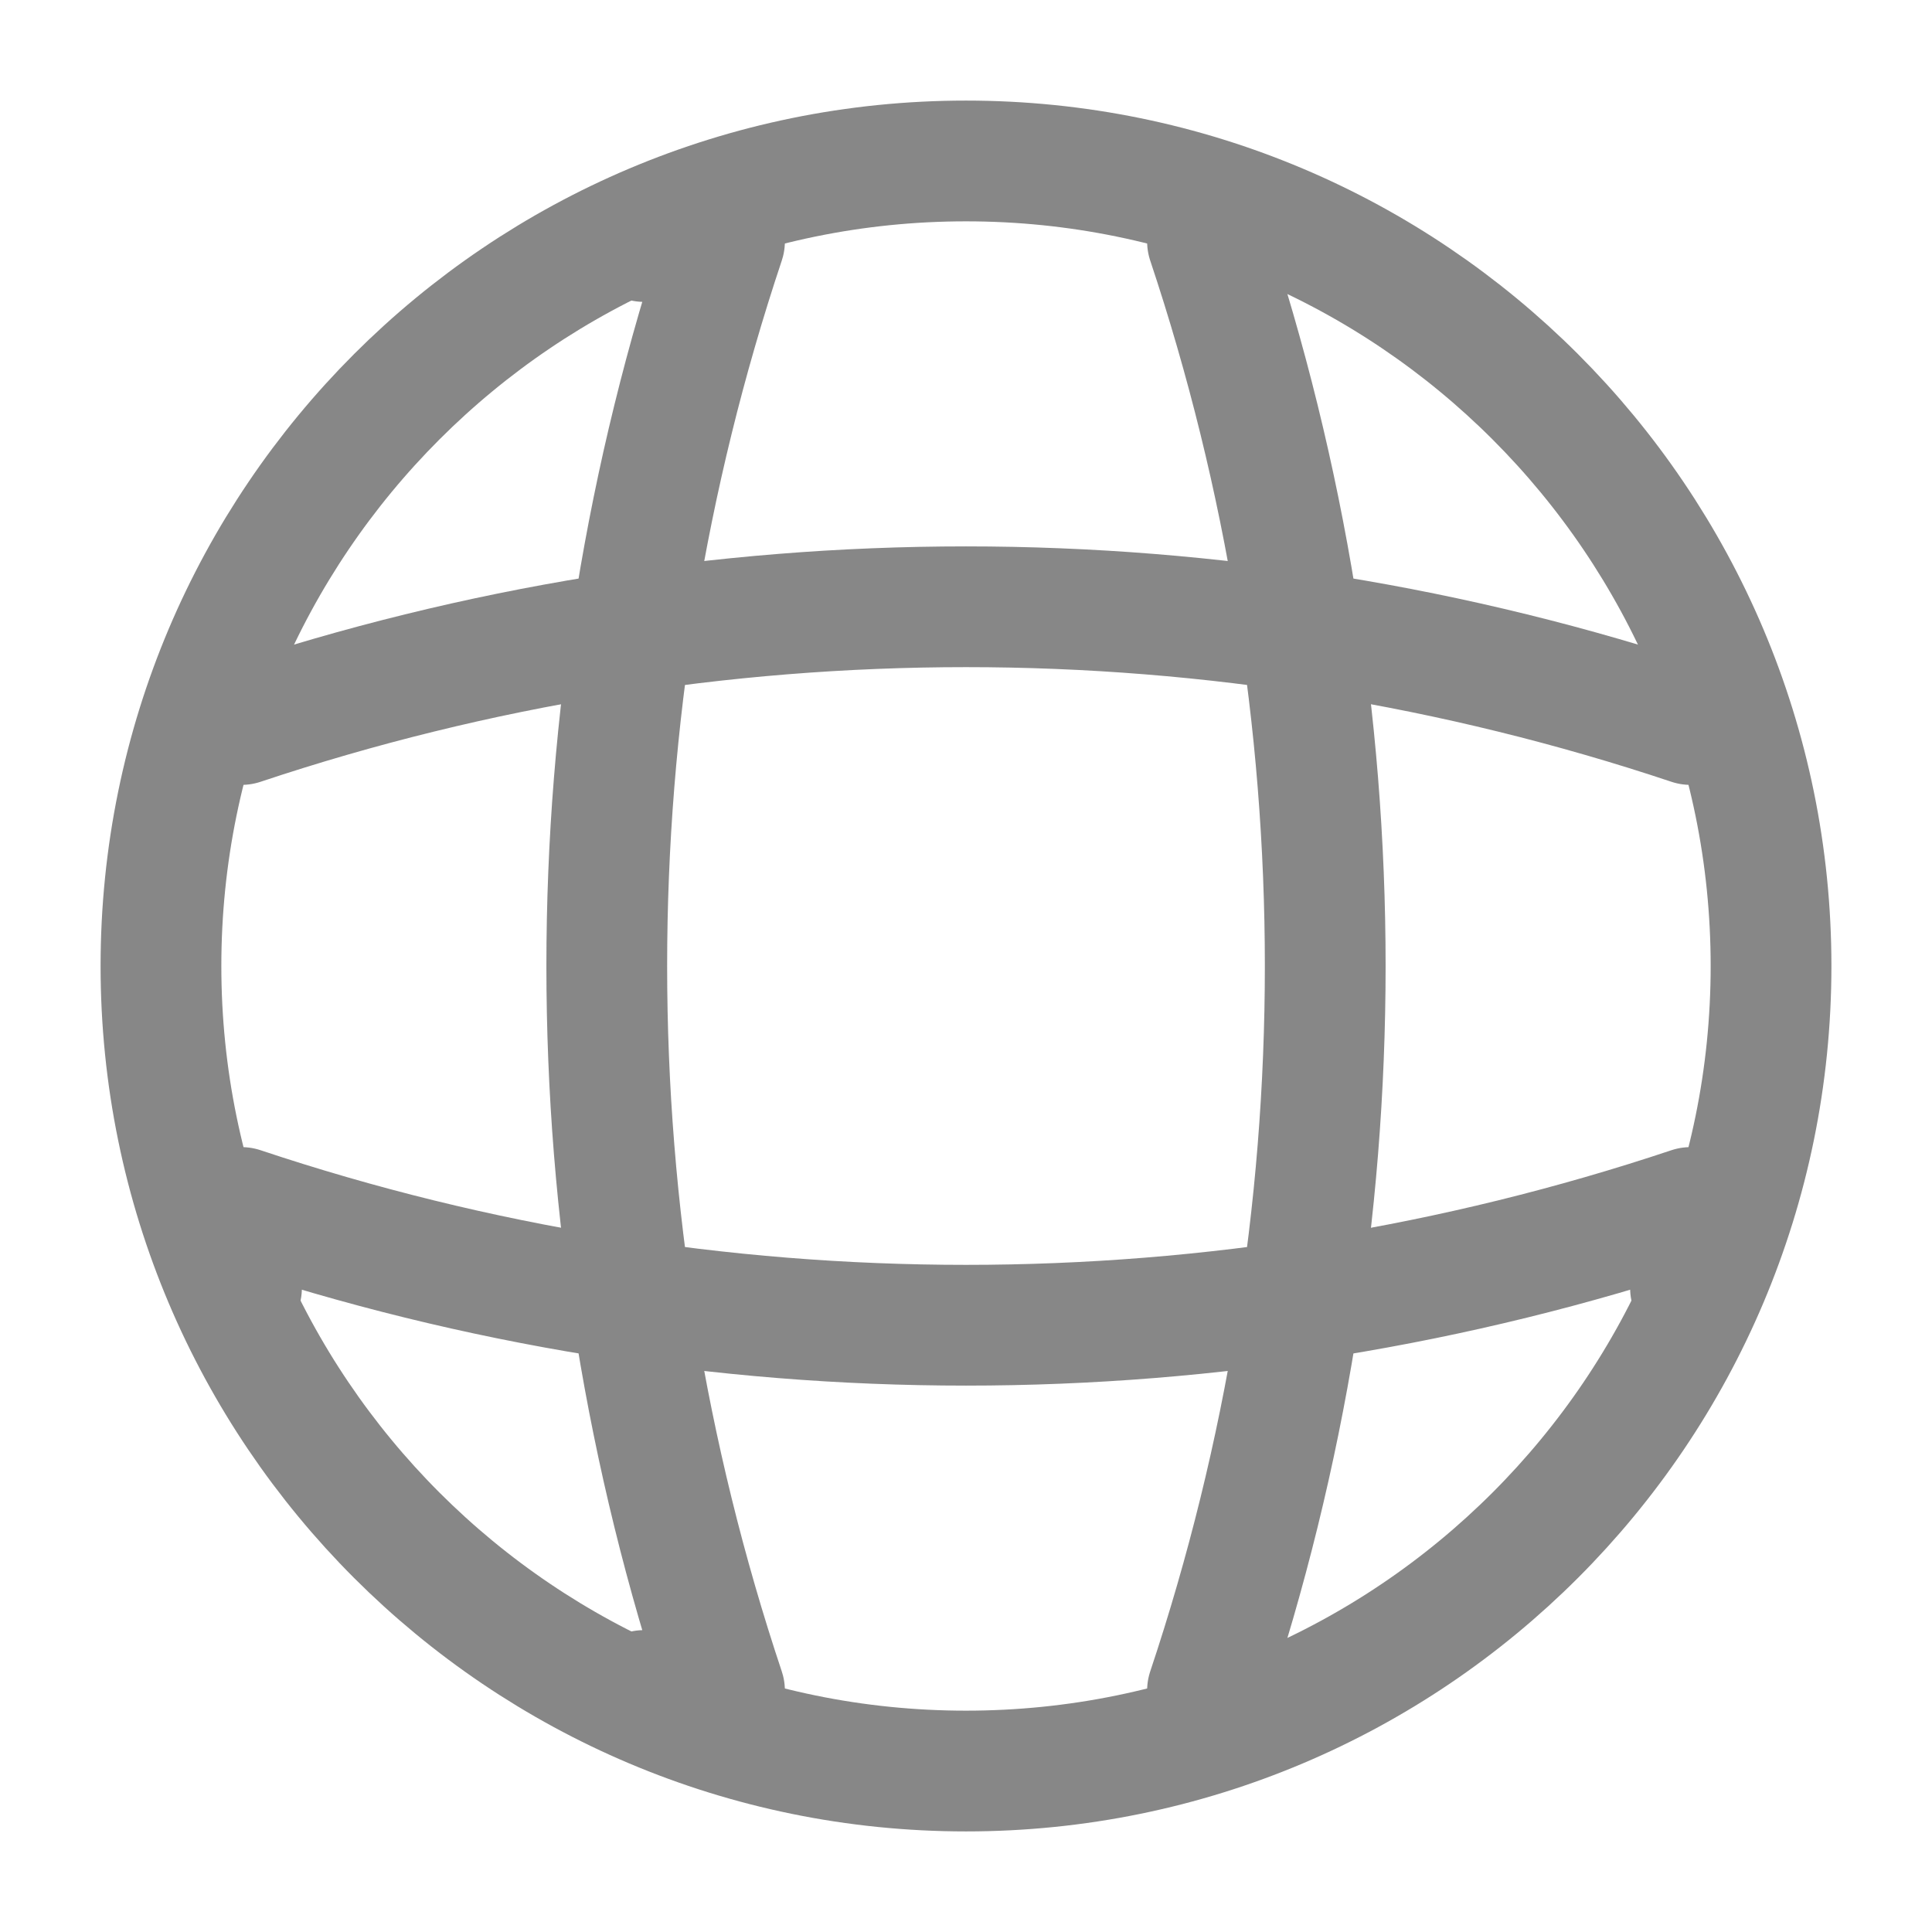 <?xml version="1.0" encoding="UTF-8"?> <svg xmlns="http://www.w3.org/2000/svg" width="16" height="16" viewBox="0 0 16 16" fill="none"><g opacity="0.5"><path d="M8 14.667C11.682 14.667 14.667 11.682 14.667 8C14.667 4.318 11.682 1.333 8 1.333C4.318 1.333 1.333 4.318 1.333 8C1.333 11.682 4.318 14.667 8 14.667Z" stroke="#0F0F0F" stroke-linecap="round" stroke-linejoin="round"></path><path d="M5.333 2H6C4.7 5.893 4.7 10.107 6 14H5.333" stroke="#0F0F0F" stroke-linecap="round" stroke-linejoin="round"></path><path d="M10 2C11.3 5.893 11.3 10.107 10 14" stroke="#0F0F0F" stroke-linecap="round" stroke-linejoin="round"></path><path d="M2 10.667V10C5.893 11.3 10.107 11.3 14 10V10.667" stroke="#0F0F0F" stroke-linecap="round" stroke-linejoin="round"></path><path d="M2 6C5.893 4.7 10.107 4.7 14 6" stroke="#0F0F0F" stroke-linecap="round" stroke-linejoin="round"></path></g></svg> 